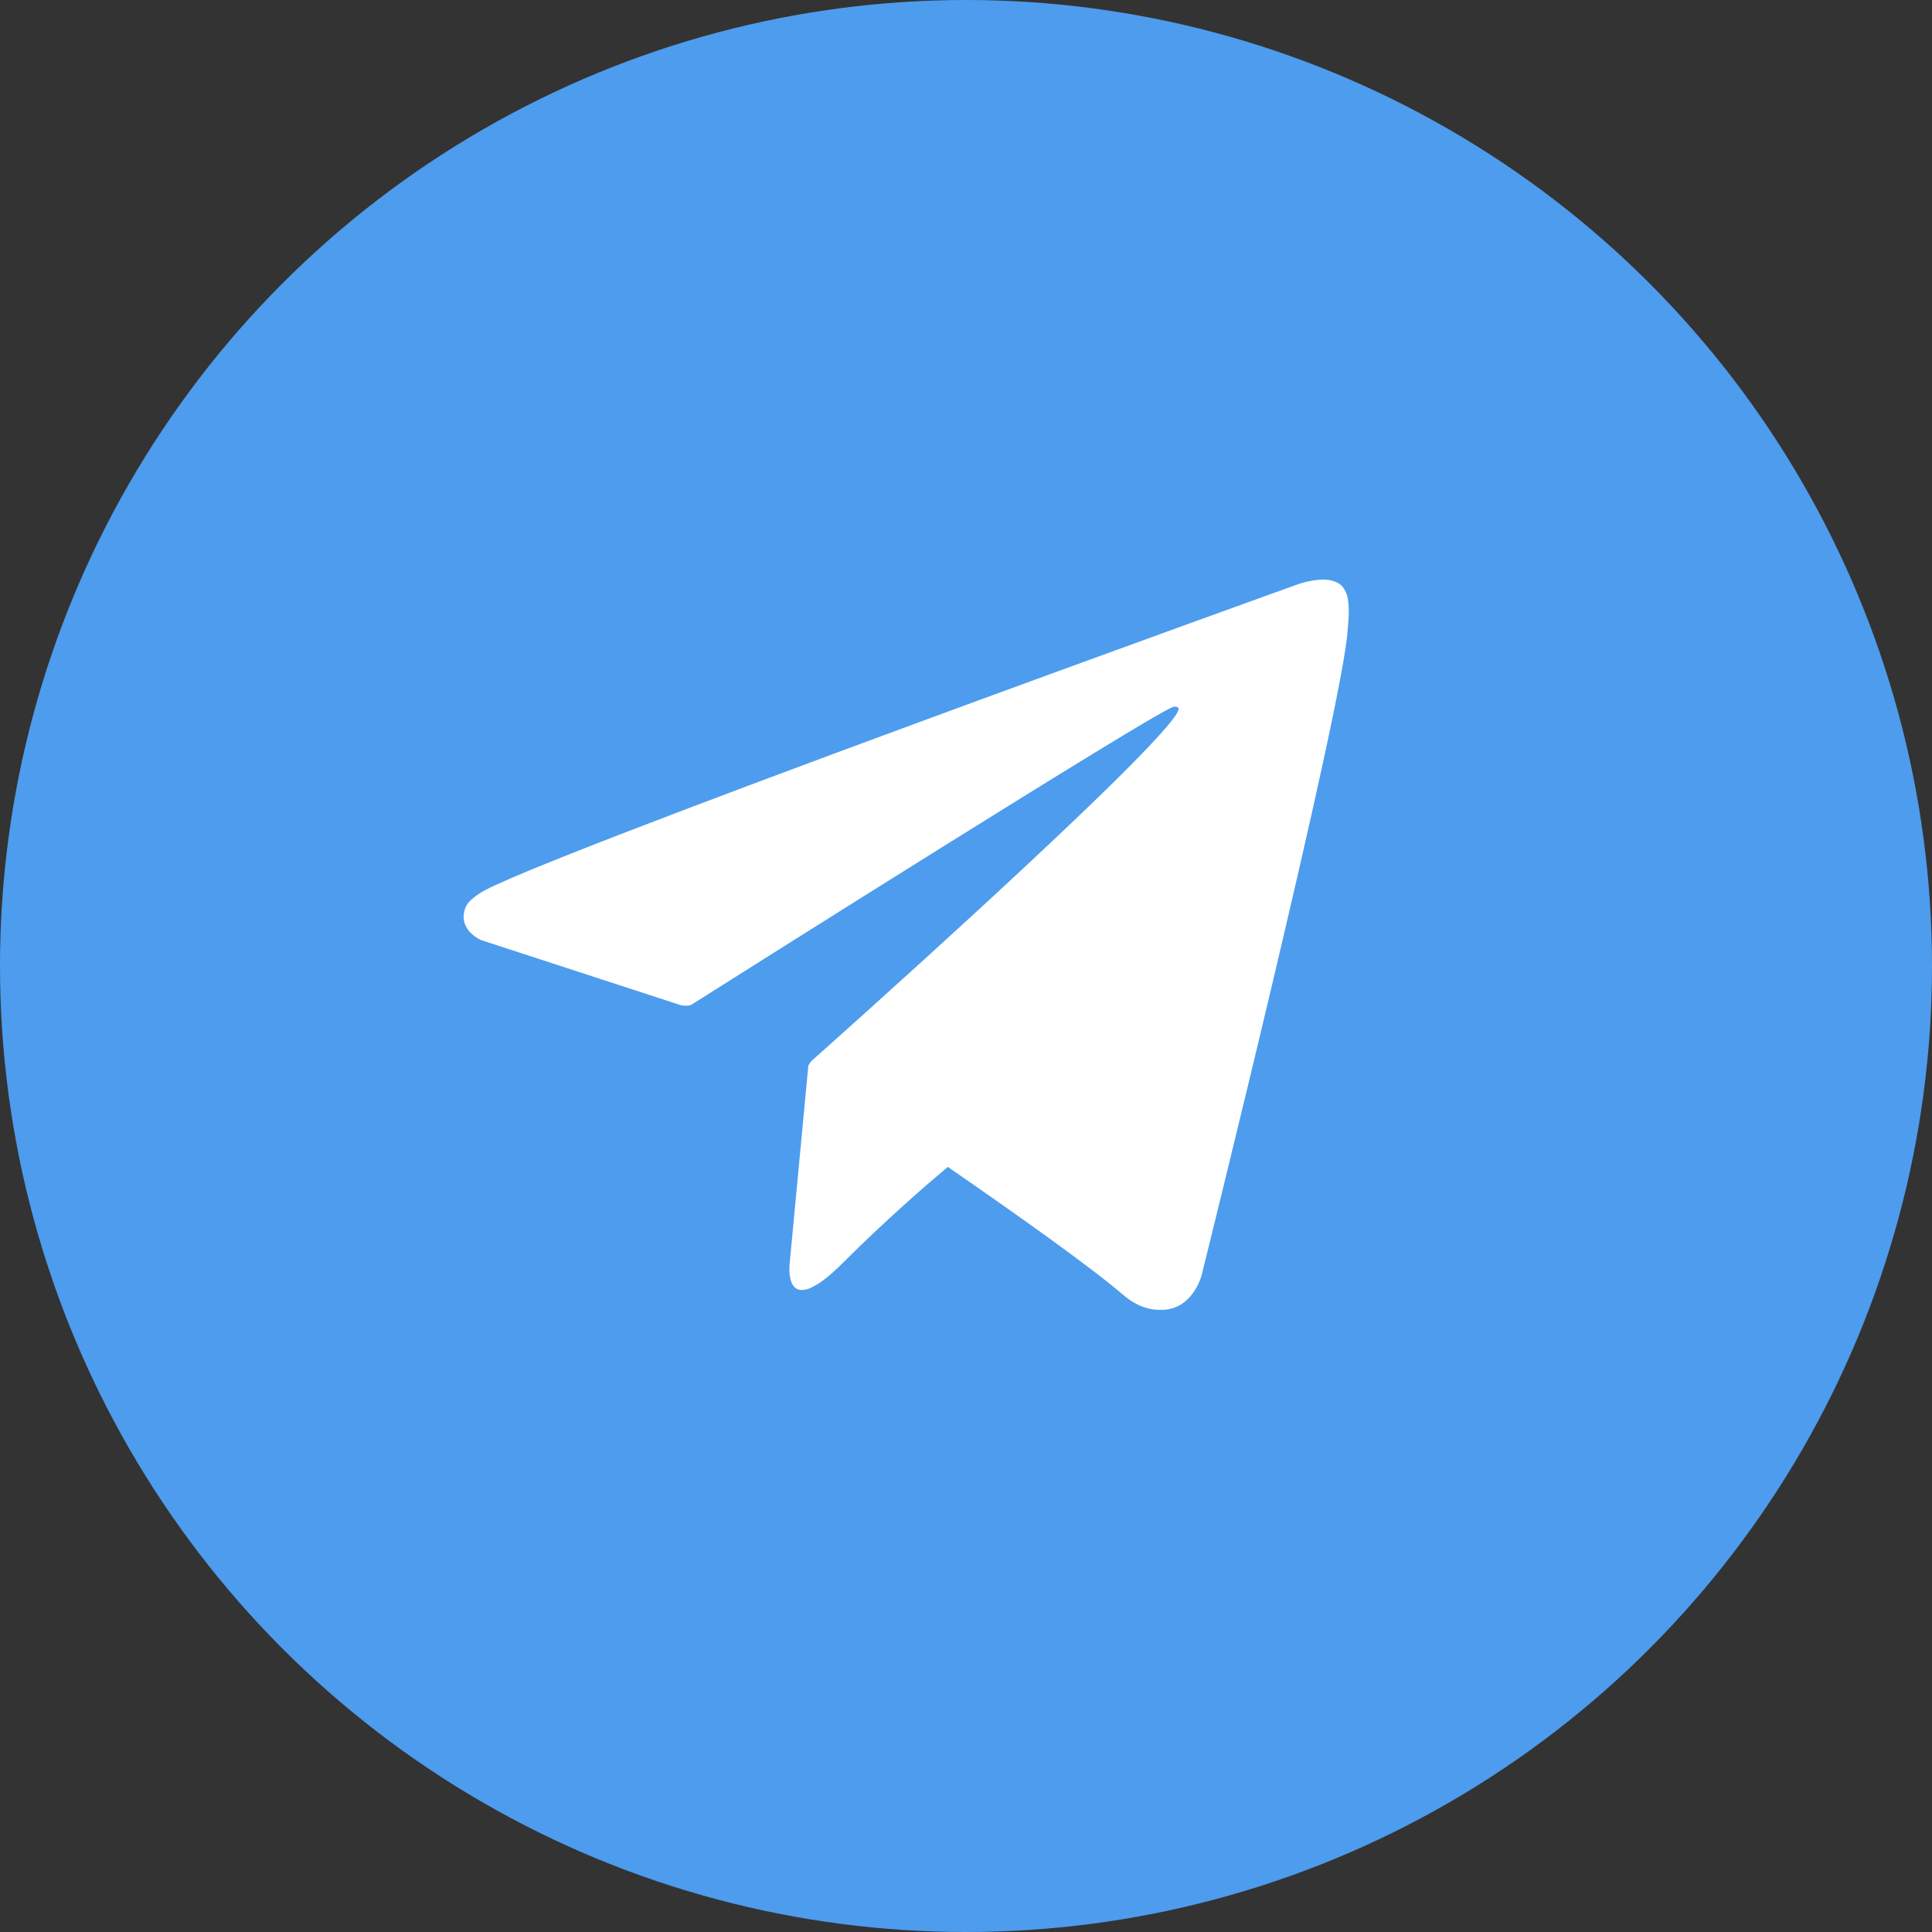 <?xml version="1.0" encoding="UTF-8"?> <svg xmlns="http://www.w3.org/2000/svg" width="60" height="60" viewBox="0 0 60 60" fill="none"><rect x="0" y="0" width="60" height="60" fill="#333333" stroke="none"/> <circle cx="30" cy="30" r="30" fill="#4D9CEE"></circle> <path d="M41.833 18.488C41.734 18.201 41.616 18.121 41.432 18.052C41.032 17.9 40.352 18.129 40.352 18.129C40.352 18.129 16.263 26.789 14.888 27.747C14.59 27.953 14.491 28.072 14.445 28.213C14.208 28.896 14.949 29.198 14.949 29.198L21.158 31.222C21.158 31.222 21.39 31.256 21.471 31.203C22.883 30.309 35.682 22.23 36.419 21.959C36.537 21.924 36.621 21.962 36.599 22.043C36.304 23.081 25.19 32.959 25.19 32.959C25.19 32.959 25.148 33.012 25.121 33.073L25.106 33.066L24.525 39.225C24.525 39.225 24.281 41.111 26.171 39.225C27.503 37.892 28.79 36.781 29.436 36.239C31.57 37.713 33.868 39.343 34.857 40.194C35.354 40.622 35.774 40.691 36.114 40.679C37.053 40.645 37.316 39.61 37.316 39.61C37.316 39.61 41.707 21.943 41.852 19.576C41.868 19.343 41.887 19.198 41.887 19.038C41.891 18.816 41.868 18.591 41.833 18.488Z" fill="white"></path> </svg> 